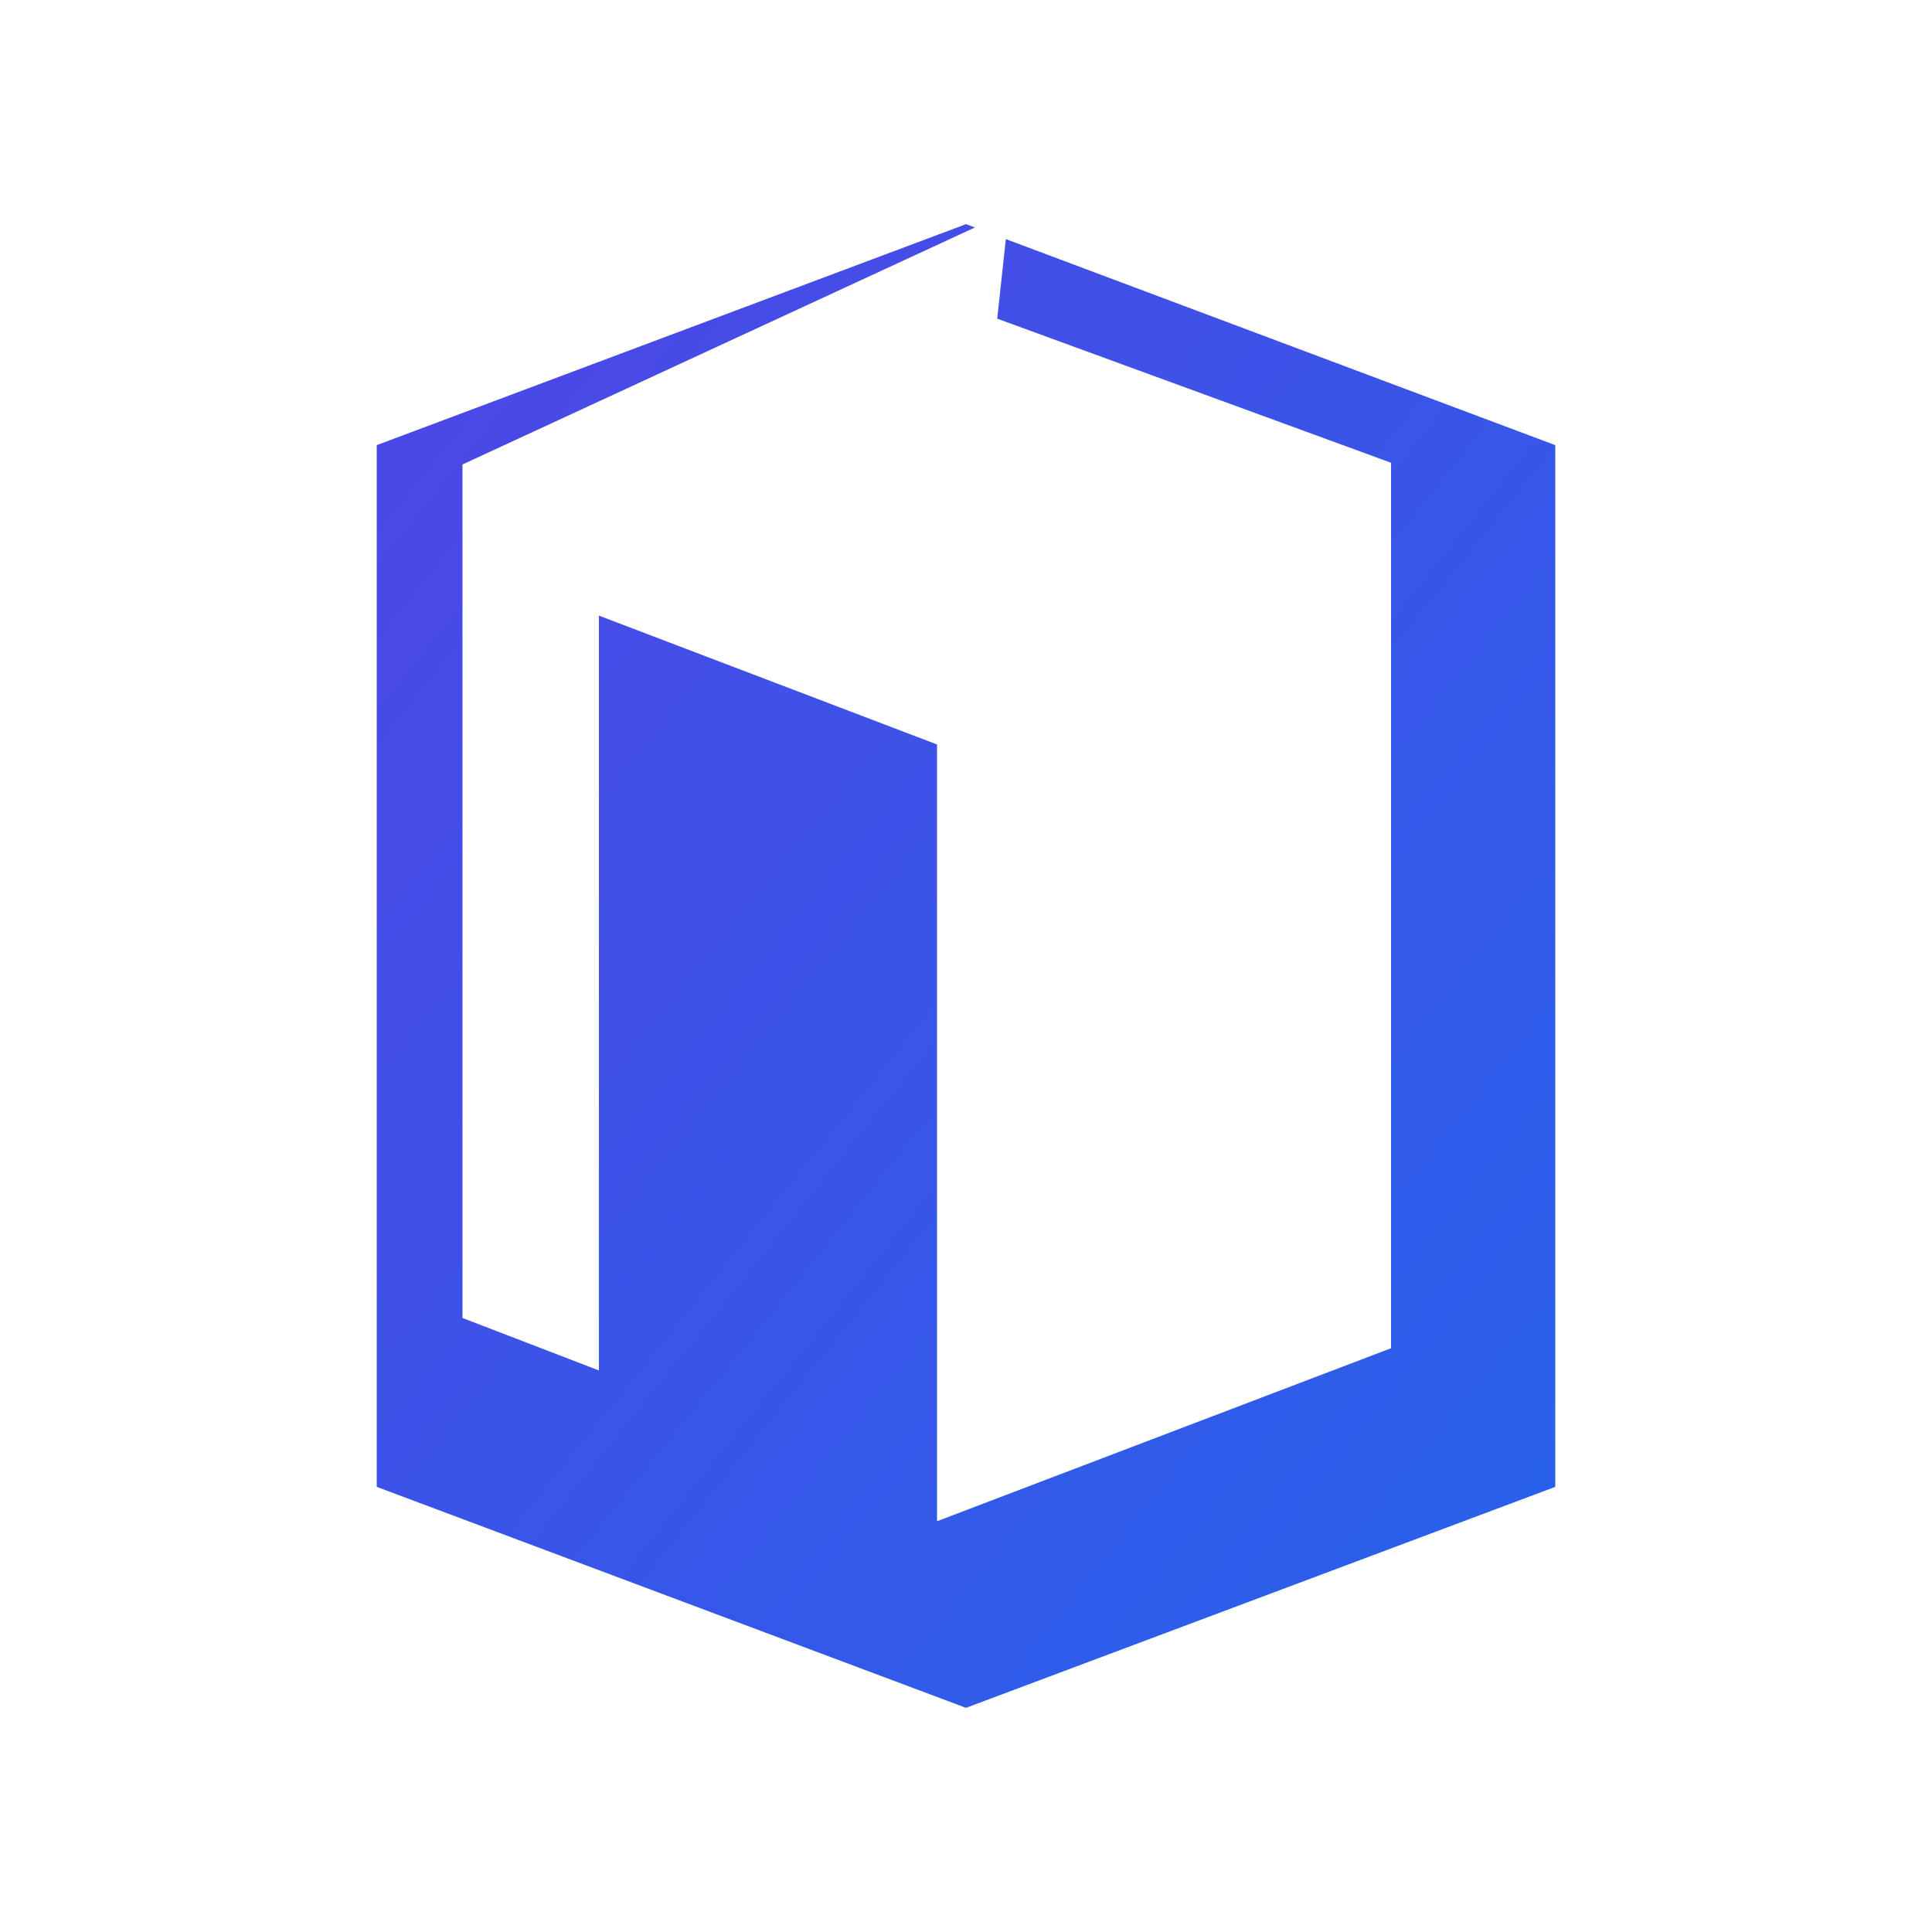 <svg width="50" height="50" viewBox="0 0 50 50" fill="none" xmlns="http://www.w3.org/2000/svg">
  <defs>
    <linearGradient id="shieldGrad" x1="0%" y1="0%" x2="100%" y2="100%">
      <stop offset="0%" stop-color="#4f46e5"/>
      <stop offset="100%" stop-color="#2563eb"/>
    </linearGradient>
    <filter id="logoGlow">
      <feDropShadow dx="0" dy="2" stdDeviation="3" flood-color="#4f46e5" flood-opacity="0.3"/>
    </filter>
  </defs>
  
  <!-- Escudo com contorno branco -->
  <path d="M25 5L9 11v28l16 6 16-6V11l-16-6zM25 8.75L35.25 12.5v21.875l-10.25 3.906V18.75l-10.25-3.906v19.531l-2.031-0.781V12.5l12.5-5.781z" 
        fill="url(#shieldGrad)" 
        stroke="#ffffff"
        stroke-width="1.5"
        filter="url(#logoGlow)"/>
</svg>
